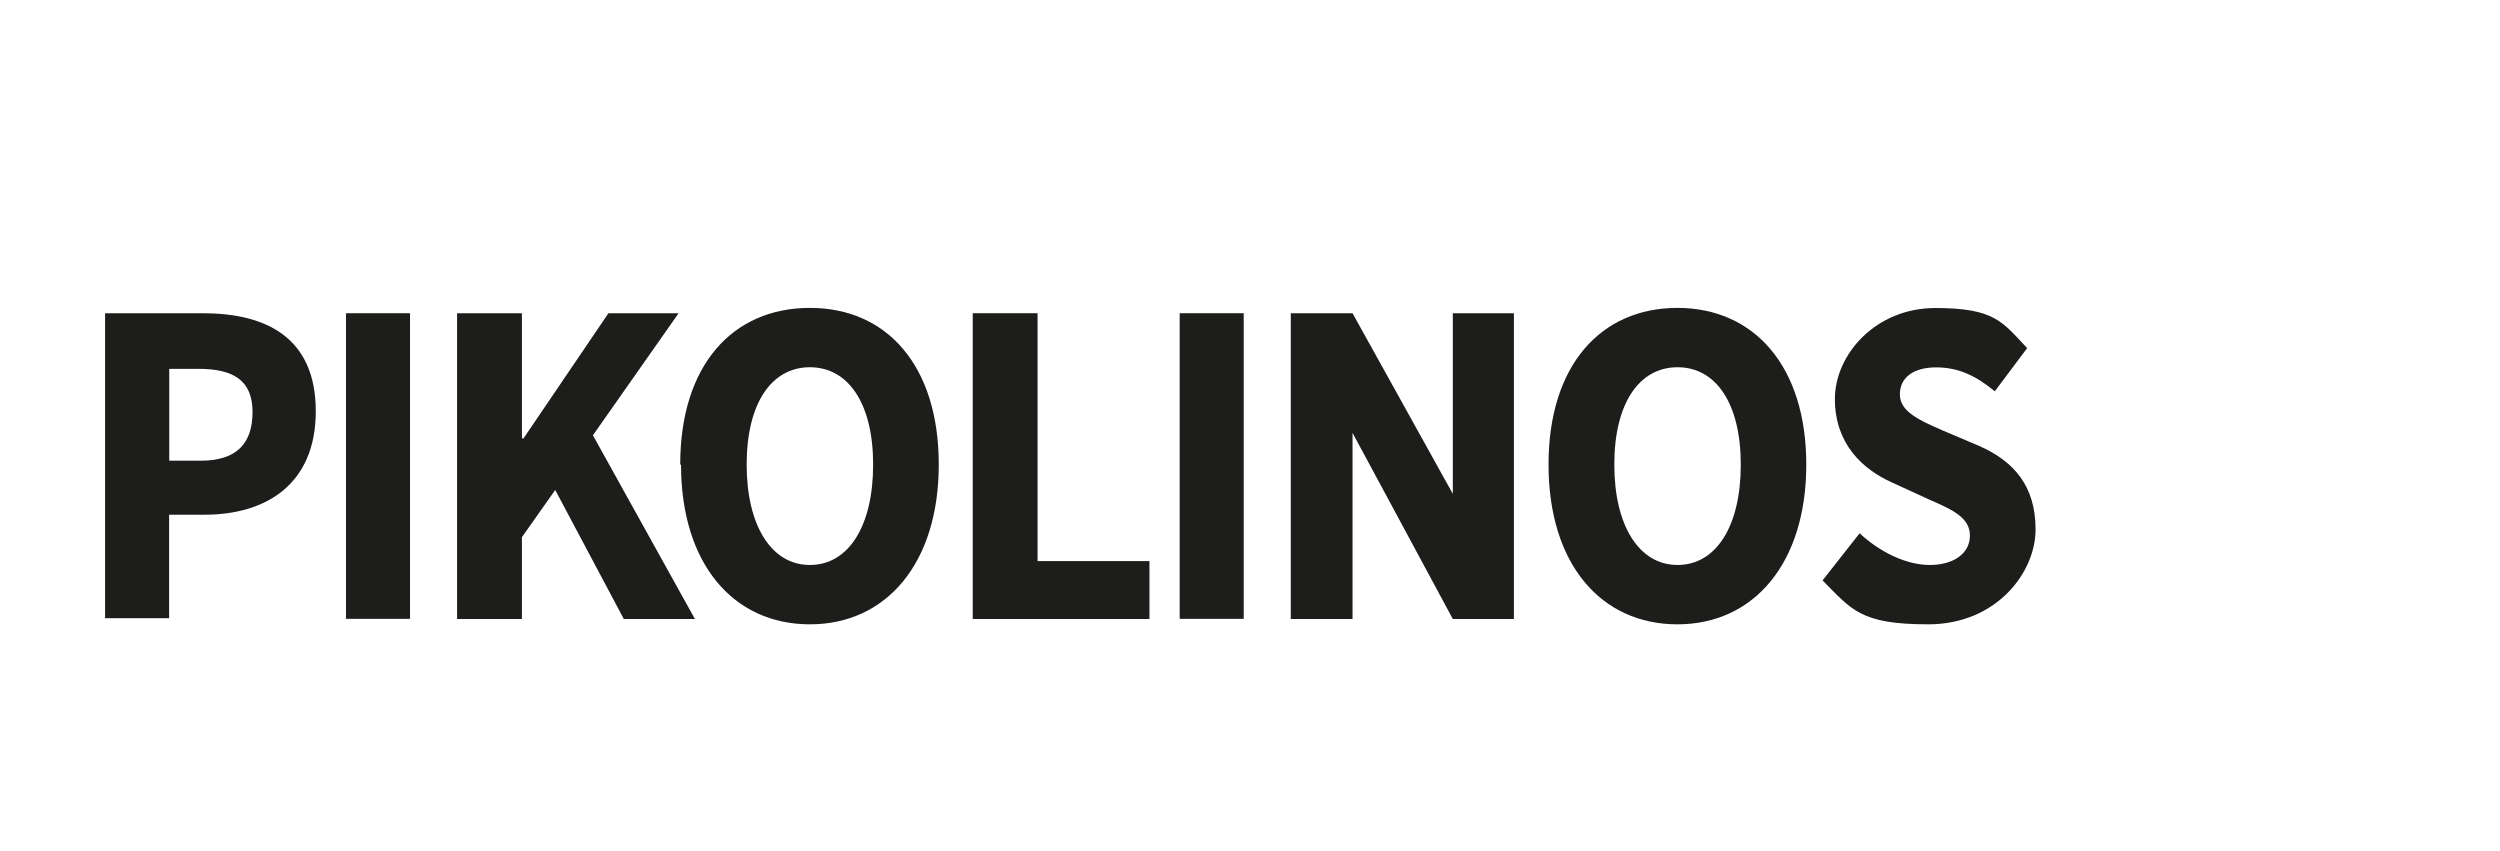 <?xml version="1.0" encoding="UTF-8"?><svg id="Capa_1" xmlns="http://www.w3.org/2000/svg" viewBox="0 0 187 63.62"><defs><style>.cls-1{fill:#1d1d1b;stroke-width:0px;}</style></defs><polygon class="cls-1" points="108.67 23.43 108.67 36.94 101.17 23.43 96.55 23.43 96.55 46.3 101.17 46.3 101.17 32.38 108.67 46.3 113.24 46.3 113.24 23.43 108.67 23.43"/><path class="cls-1" d="m15.02,34.46c2.66,0,3.87-1.27,3.87-3.64s-1.44-3.23-4.04-3.23h-2.19v6.87h2.37Zm-7.16-11.03h7.33c4.68,0,8.43,1.79,8.43,7.33s-3.81,7.74-8.31,7.74h-2.66v7.74h-4.79v-22.81Z"/><rect class="cls-1" x="25.88" y="23.43" width="4.79" height="22.86"/><polygon class="cls-1" points="34.19 23.43 39.04 23.43 39.04 32.79 39.16 32.79 45.51 23.43 50.76 23.43 44.35 32.56 51.98 46.3 46.66 46.3 41.53 36.65 39.04 40.18 39.04 46.3 34.19 46.3 34.19 23.43"/><path class="cls-1" d="m65.31,34.75c0-4.56-1.85-7.28-4.73-7.28s-4.73,2.71-4.73,7.28,1.85,7.51,4.73,7.51,4.73-2.89,4.73-7.51m-14.43,0c0-7.45,3.93-11.72,9.7-11.72s9.64,4.33,9.64,11.72-3.93,11.95-9.64,11.95-9.64-4.5-9.64-11.95"/><polygon class="cls-1" points="72.76 23.43 77.61 23.43 77.61 41.97 85.98 41.97 85.98 46.3 72.76 46.3 72.76 23.43"/><rect class="cls-1" x="88.24" y="23.43" width="4.79" height="22.86"/><path class="cls-1" d="m130.21,34.75c0-4.56-1.85-7.28-4.73-7.28s-4.73,2.71-4.73,7.28,1.85,7.51,4.73,7.51,4.73-2.89,4.73-7.51m-14.38,0c0-7.45,3.93-11.72,9.64-11.72s9.64,4.33,9.64,11.72-3.93,11.95-9.64,11.95-9.64-4.5-9.64-11.95"/><path class="cls-1" d="m136.33,43.41l2.77-3.52c1.5,1.39,3.46,2.37,5.25,2.37s3-.87,3-2.19-1.21-1.91-3.06-2.71l-2.77-1.27c-2.19-.98-4.27-2.89-4.27-6.24s3.06-6.81,7.51-6.81,5.02,1.04,6.87,3l-2.42,3.23c-1.39-1.15-2.71-1.79-4.39-1.79s-2.71.75-2.71,2.02,1.39,1.91,3.23,2.71l2.71,1.15c2.6,1.15,4.21,3,4.21,6.24s-2.94,7.1-8.03,7.1-5.72-1.1-7.91-3.29"/></svg>